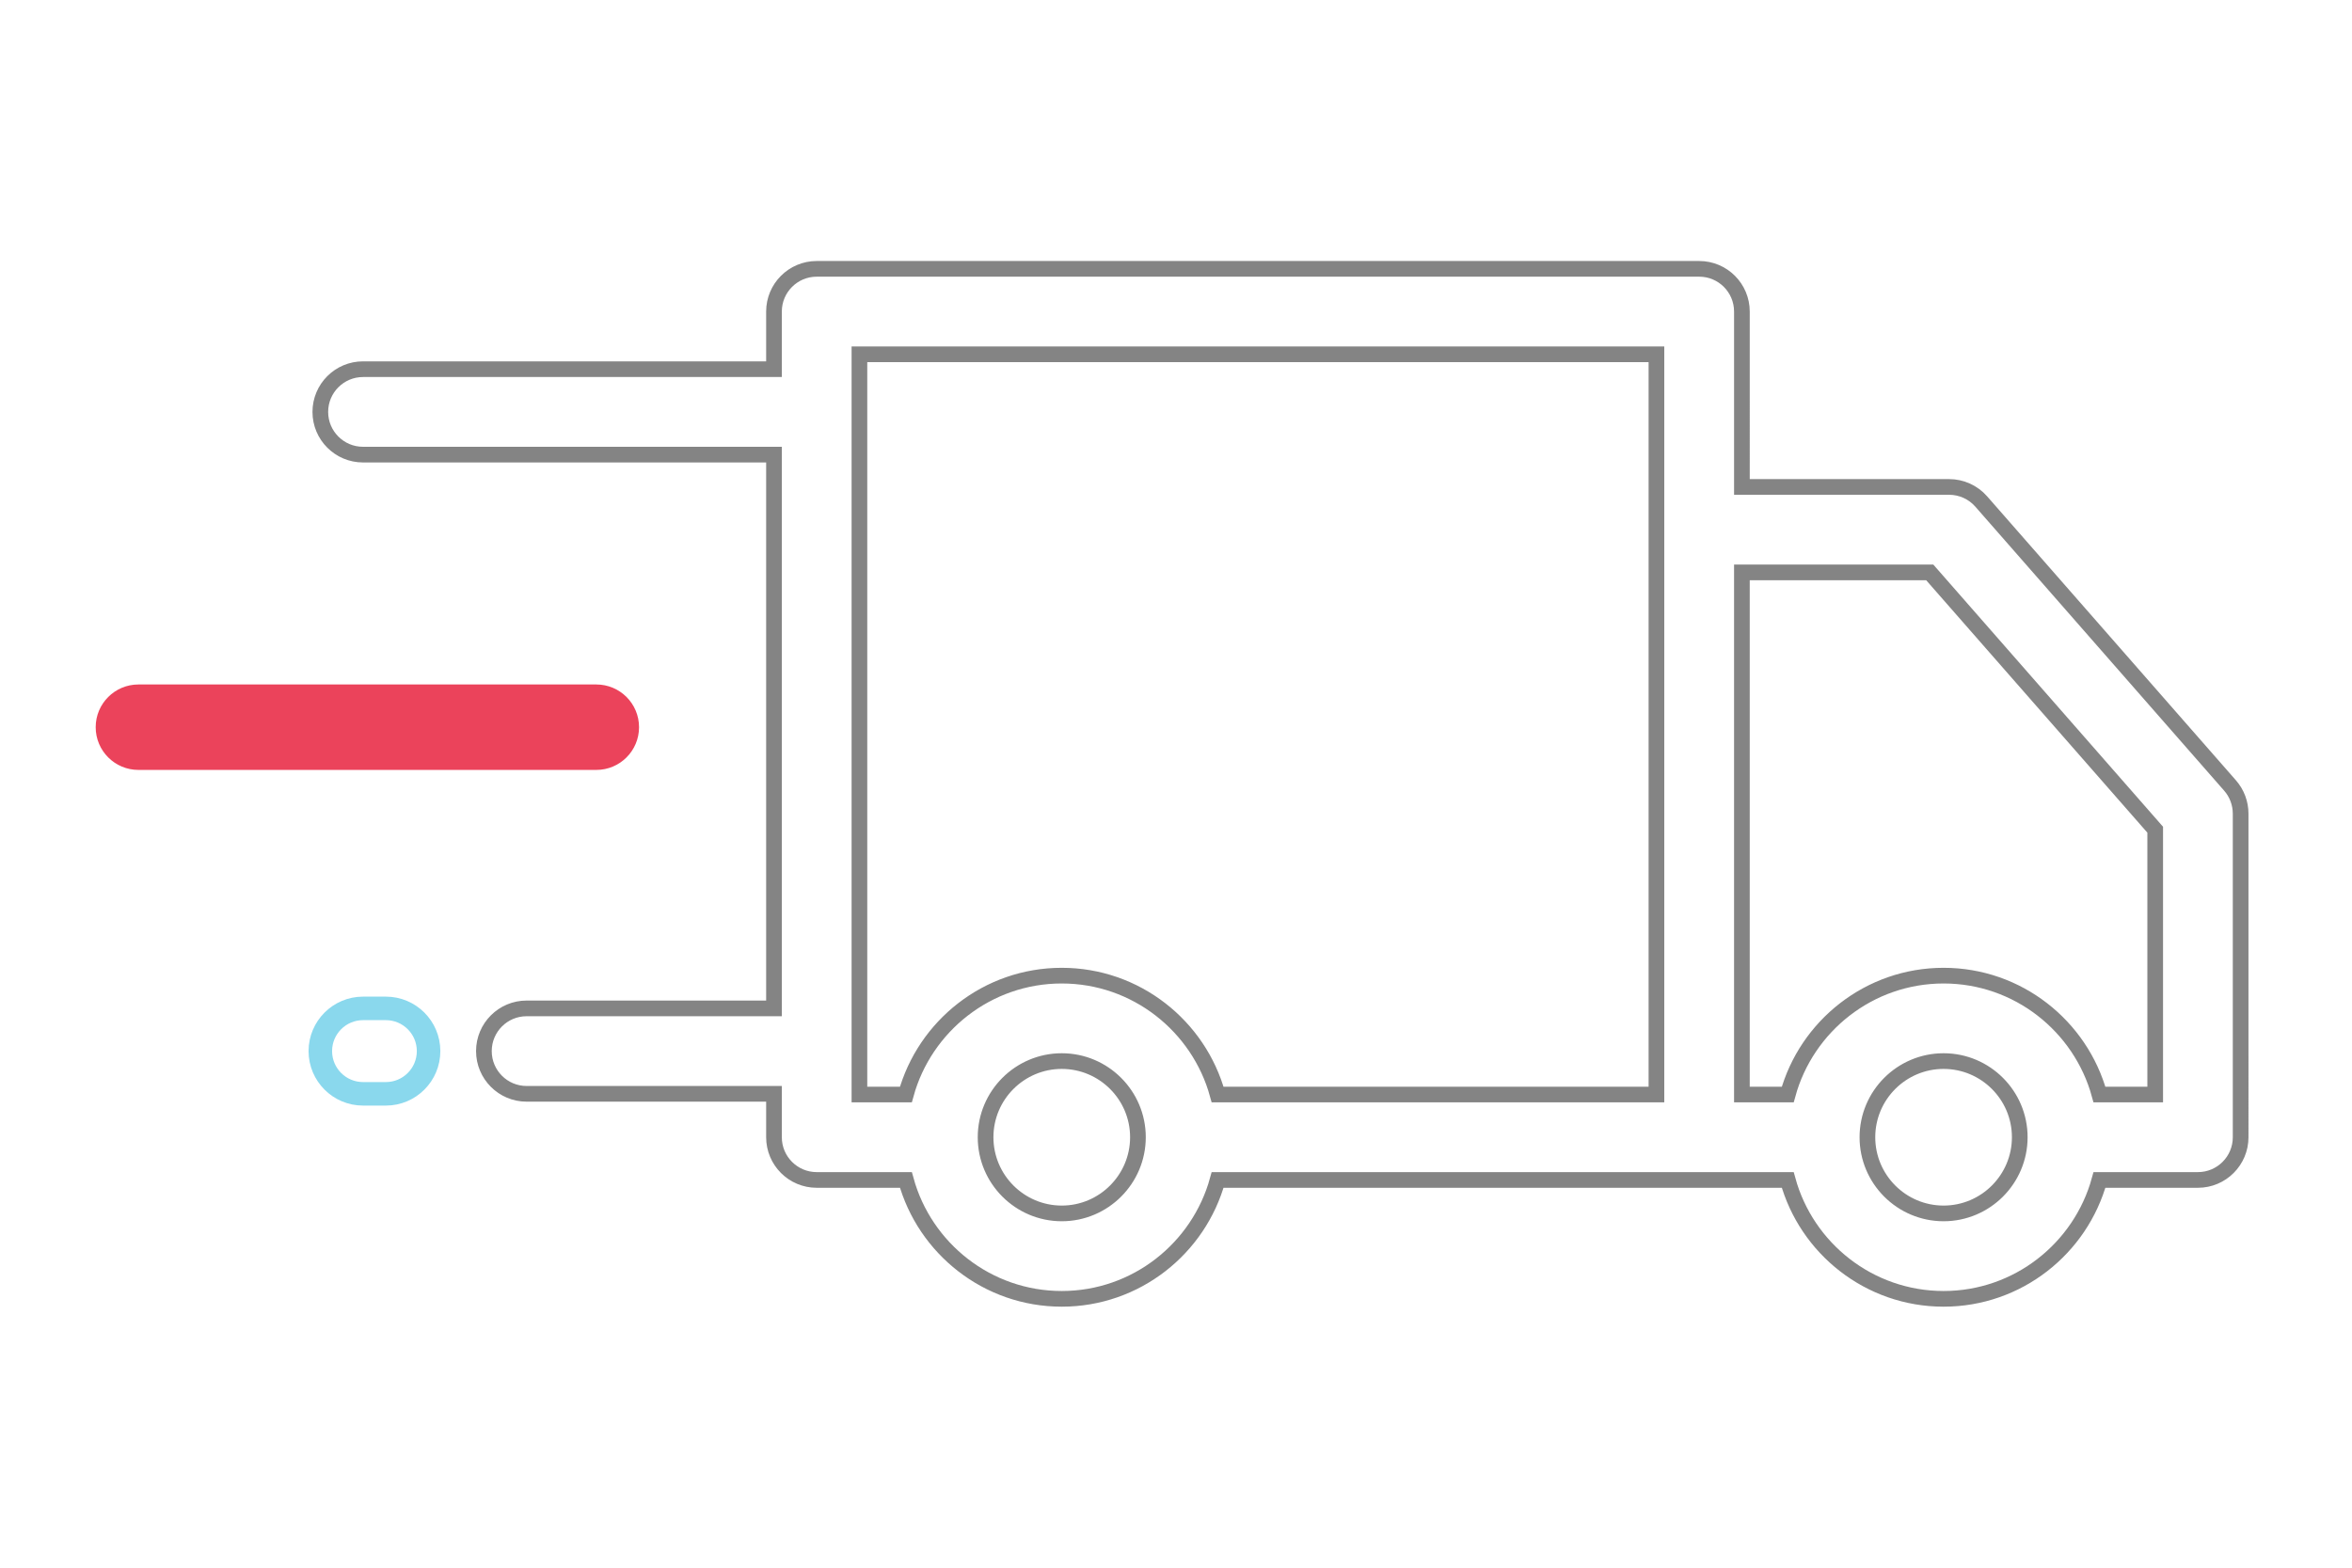 <?xml version="1.0" encoding="utf-8"?>
<!-- Generator: Adobe Illustrator 16.0.0, SVG Export Plug-In . SVG Version: 6.00 Build 0)  -->
<!DOCTYPE svg PUBLIC "-//W3C//DTD SVG 1.1//EN" "http://www.w3.org/Graphics/SVG/1.1/DTD/svg11.dtd">
<svg version="1.1" id="Layer_1" xmlns="http://www.w3.org/2000/svg" xmlns:xlink="http://www.w3.org/1999/xlink" x="0px" y="0px"
	 width="300px" height="200px" viewBox="0 0 300 200" enable-background="new 0 0 300 200" xml:space="preserve">
<g>
	<path fill="none" stroke="#848484" stroke-width="2" stroke-miterlimit="10" d="M284.443,100.21l-31.735-36.23
		c-1.033-1.18-2.53-1.858-4.101-1.858h-26.425V39.747c0-3.011-2.44-5.449-5.447-5.449H104.172c-3.008,0-5.449,2.438-5.449,5.449
		V47.1H46.307c-3.009,0-5.45,2.441-5.45,5.451S43.298,58,46.307,58h52.416v70.647H67.172c-3.011,0-5.45,2.439-5.45,5.449
		c0,3.007,2.439,5.45,5.45,5.45h31.551v5.537c0,3.011,2.441,5.45,5.449,5.45h11.376c2.397,8.733,10.399,15.168,19.879,15.168
		c9.481,0,17.483-6.435,19.881-15.168h72.72l0,0c2.395,8.733,10.398,15.168,19.879,15.168c9.479,0,17.482-6.435,19.881-15.168
		h12.559c3.005,0,5.448-2.439,5.448-5.45V103.8C285.793,102.481,285.314,101.202,284.443,100.21z M135.427,154.803
		c-5.357,0-9.715-4.358-9.715-9.719c0-5.357,4.358-9.715,9.715-9.715c5.358,0,9.718,4.355,9.718,9.715
		C145.144,150.442,140.785,154.803,135.427,154.803z M155.307,139.636c-2.396-8.731-10.4-15.167-19.882-15.167
		c-9.481,0-17.481,6.434-19.879,15.167h-5.925V45.197h101.659v94.439H155.307z M247.905,154.803c-5.357,0-9.715-4.358-9.715-9.719
		c0-5.357,4.357-9.715,9.715-9.715c5.356,0,9.717,4.355,9.717,9.715C257.622,150.442,253.264,154.803,247.905,154.803z
		 M274.896,139.636h-7.109c-2.398-8.731-10.4-15.167-19.881-15.167s-17.482,6.434-19.877,15.167h-5.848V73.021h23.957l28.76,32.829
		v33.785H274.896z"/>
</g>
<g>
	<g>
		<path fill="none" stroke="#8AD8ED" stroke-width="3" stroke-miterlimit="10" d="M49.216,128.647h-2.908
			c-3.009,0-5.45,2.441-5.45,5.449c0,3.009,2.441,5.45,5.45,5.45h2.908c3.009,0,5.45-2.441,5.45-5.45
			C54.666,131.087,52.226,128.647,49.216,128.647z"/>
	</g>
</g>
<g>
	<g>
		<path fill="#EB435B" d="M76.061,87.323H17.655c-3.007,0-5.449,2.44-5.449,5.45c0,3.01,2.441,5.45,5.449,5.45h58.406
			c3.009,0,5.45-2.441,5.45-5.45C81.511,89.764,79.071,87.323,76.061,87.323z"/>
	</g>
</g>
</svg>
